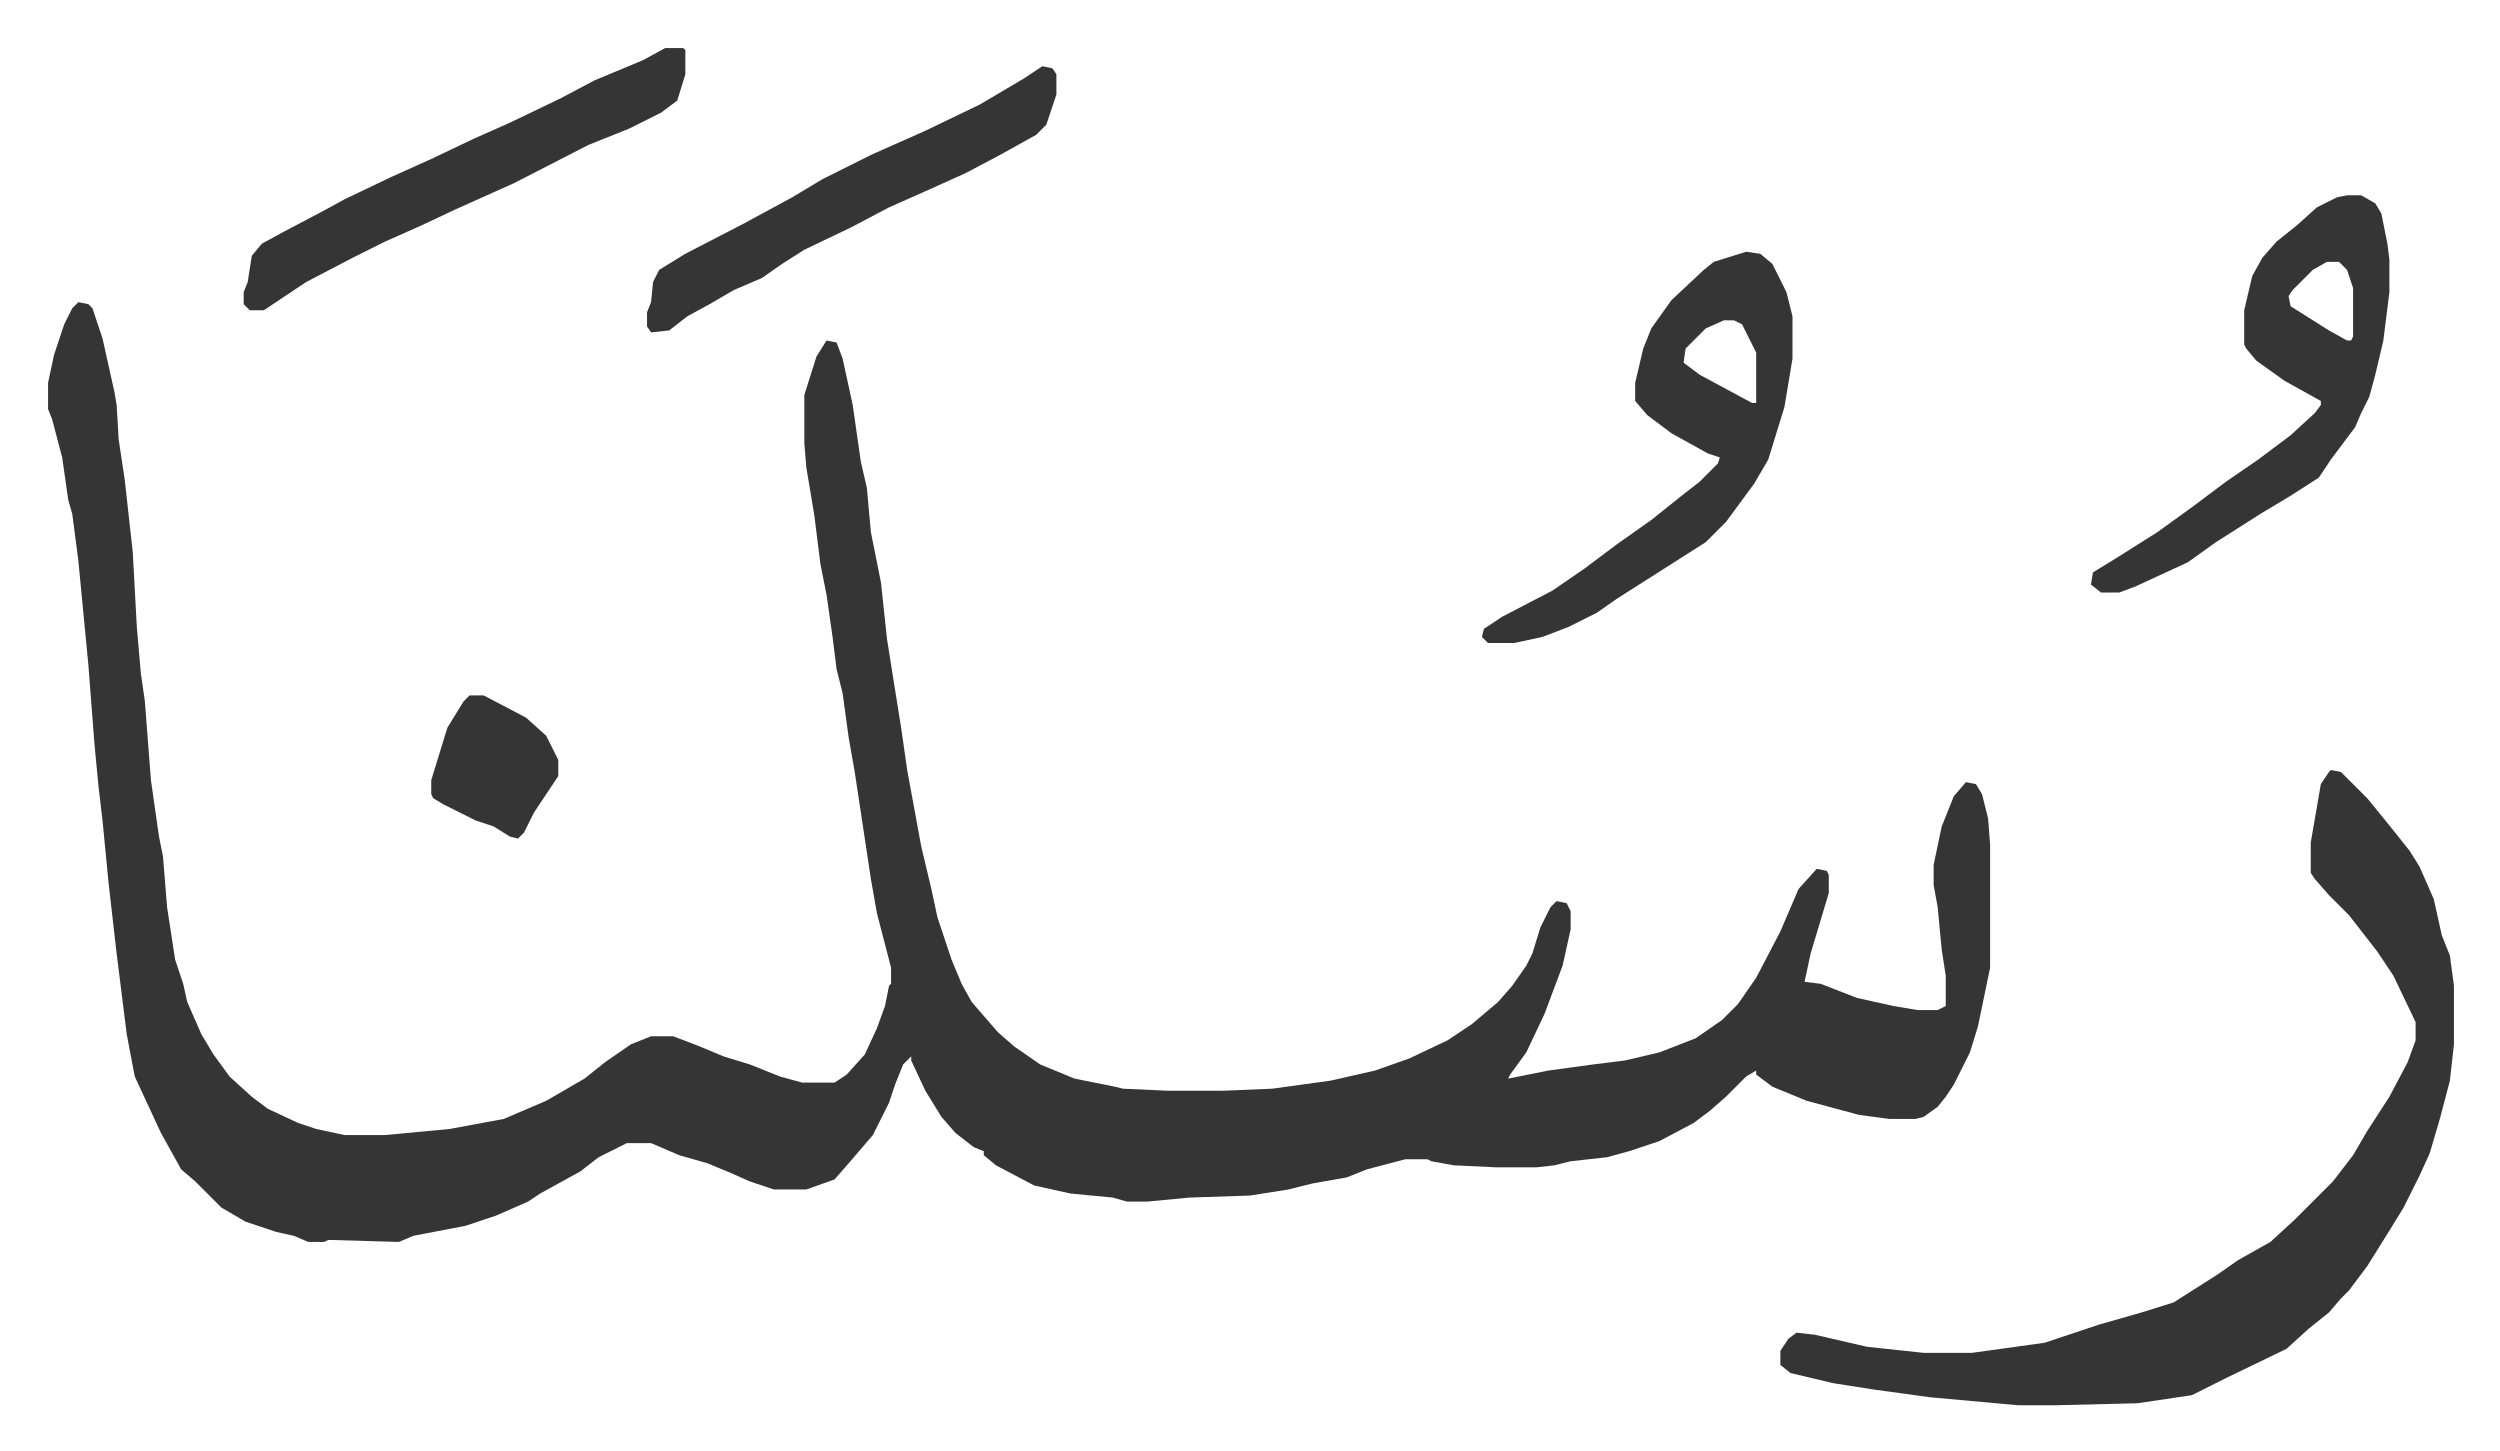 <svg xmlns="http://www.w3.org/2000/svg" role="img" viewBox="-23.84 423.16 1239.68 719.68"><path fill="#353535" id="rule_normal" d="M15 573l5 1 2 2 5 15 6 27 1 6 1 17 3 20 4 36 2 37 2 23 2 14 3 39 4 28 2 10 2 25 4 26 4 12 2 9 7 16 6 10 8 11 11 10 8 6 15 7 9 3 14 3h20l32-3 27-5 21-9 19-11 10-8 13-9 10-4h11l13 5 12 5 13 4 15 6 11 3h16l6-4 9-10 6-13 4-11 2-10 1-1v-8l-7-27-3-17-8-53-3-17-3-22-3-12-2-16-3-21-3-15-3-24-4-24-1-12v-24l6-19 5-8 5 1 3 8 5 23 4 28 3 13 2 22 5 25 3 28 3 19 4 25 3 21 7 38 5 21 3 14 7 21 5 12 5 9 13 15 8 7 13 9 17 7 20 4 4 1 22 1h28l24-1 29-4 22-5 17-6 19-9 12-8 13-11 7-8 7-10 3-6 4-13 5-10 3-3 5 1 2 4v9l-4 18-9 24-9 19-8 11-1 2 20-4 22-3 16-2 17-4 18-7 13-9 8-8 9-13 12-23 9-21 9-10 5 1 1 2v9l-9 30-3 14 8 1 18 7 18 4 12 2h10l4-2v-15l-2-13-2-21-2-11v-10l4-19 6-15 6-7 5 1 3 5 3 12 1 13v61l-6 29-4 13-8 16-4 6-4 5-7 5-4 1h-13l-15-2-26-7-17-7-8-6v-2l-5 3-10 10-8 7-8 6-17 9-15 5-11 3-18 2-8 2-9 1h-20l-21-1-11-2-2-1h-11l-19 5-10 4-17 3-12 3-19 3-30 1-21 2h-10l-7-2-21-2-18-4-19-10-6-5v-2l-5-2-9-7-7-8-8-13-7-15v-2l-4 4-4 10-3 9-8 16-12 14-7 8-14 5h-16l-12-4-9-4-12-5-14-4-14-6h-12l-14 7-9 7-20 11-6 4-16 7-15 5-26 5-7 3-35-1-2 1h-8l-7-3-9-2-15-5-12-7-13-13-7-6-10-18-13-28-4-21-5-40-4-35-3-31-2-17-2-21-3-39-5-52-3-23-2-7-3-21-5-19-2-5v-13l3-14 5-15 4-8zm1117 232l5 1 5 5 8 8 9 11 12 15 5 8 7 16 4 18 4 10 2 15v29l-2 18-5 19-5 17-5 11-8 16-8 13-10 16-9 12-4 4-6 7-10 8-11 10-29 14-18 9-27 4-41 1h-18l-44-4-29-4-19-3-21-5-5-4v-7l4-6 4-3 9 1 26 6 28 3h24l36-5 27-9 21-6 16-5 22-14 10-7 16-9 12-11 19-19 10-13 7-12 11-17 9-17 4-11v-9l-11-23-8-12-14-18-10-10-7-8-2-3v-15l5-29 4-6z"/><path fill="#353535" id="rule_normal" d="M842 548l7 1 6 5 7 14 3 12v21l-4 24-8 26-7 12-14 19-10 10-22 14-22 14-10 7-14 7-13 5-14 3h-13l-3-3 1-4 9-6 25-13 16-11 16-12 17-12 15-12 9-7 9-9 1-3-6-2-18-10-12-9-6-7v-9l4-17 4-10 10-14 16-15 5-4zm-11 34l-9 4-10 10-1 7 8 6 26 14h2v-25l-7-14-4-2zm309-62h7l7 4 3 5 3 15 1 8v16l-3 24-4 17-3 11-4 8-3 7-12 16-6 9-14 9-15 9-22 14-14 10-26 12-8 3h-9l-5-4 1-6 13-8 19-12 18-13 16-12 16-11 16-12 12-11 3-4v-2l-18-10-14-10-5-6-1-2v-17l4-17 5-9 7-8 10-8 10-9 10-5zm-10 33l-7 4-10 10-2 3 1 5 19 12 9 5h2l1-2v-24l-3-9-4-4zM306 447h9l1 1v12l-4 13-8 6-16 8-20 8-37 19-29 13-17 8-18 8-16 8-23 12-21 14h-7l-3-3v-6l2-5 2-13 5-6 11-6 19-10 11-6 23-11 20-9 21-10 18-8 25-12 17-9 24-10zm187 9l5 1 2 3v10l-5 15-5 5-18 10-17 9-20 9-18 8-19 10-23 11-11 7-10 7-14 6-12 7-11 6-9 7-9 1-2-3v-7l2-5 1-10 3-6 13-8 29-15 24-13 15-9 24-12 27-12 27-13 22-13zM209 768h7l21 11 10 9 6 12v8l-12 18-5 10-3 3-4-1-8-5-9-3-16-8-5-3-1-2v-7l4-13 4-13 8-13z"/></svg>
